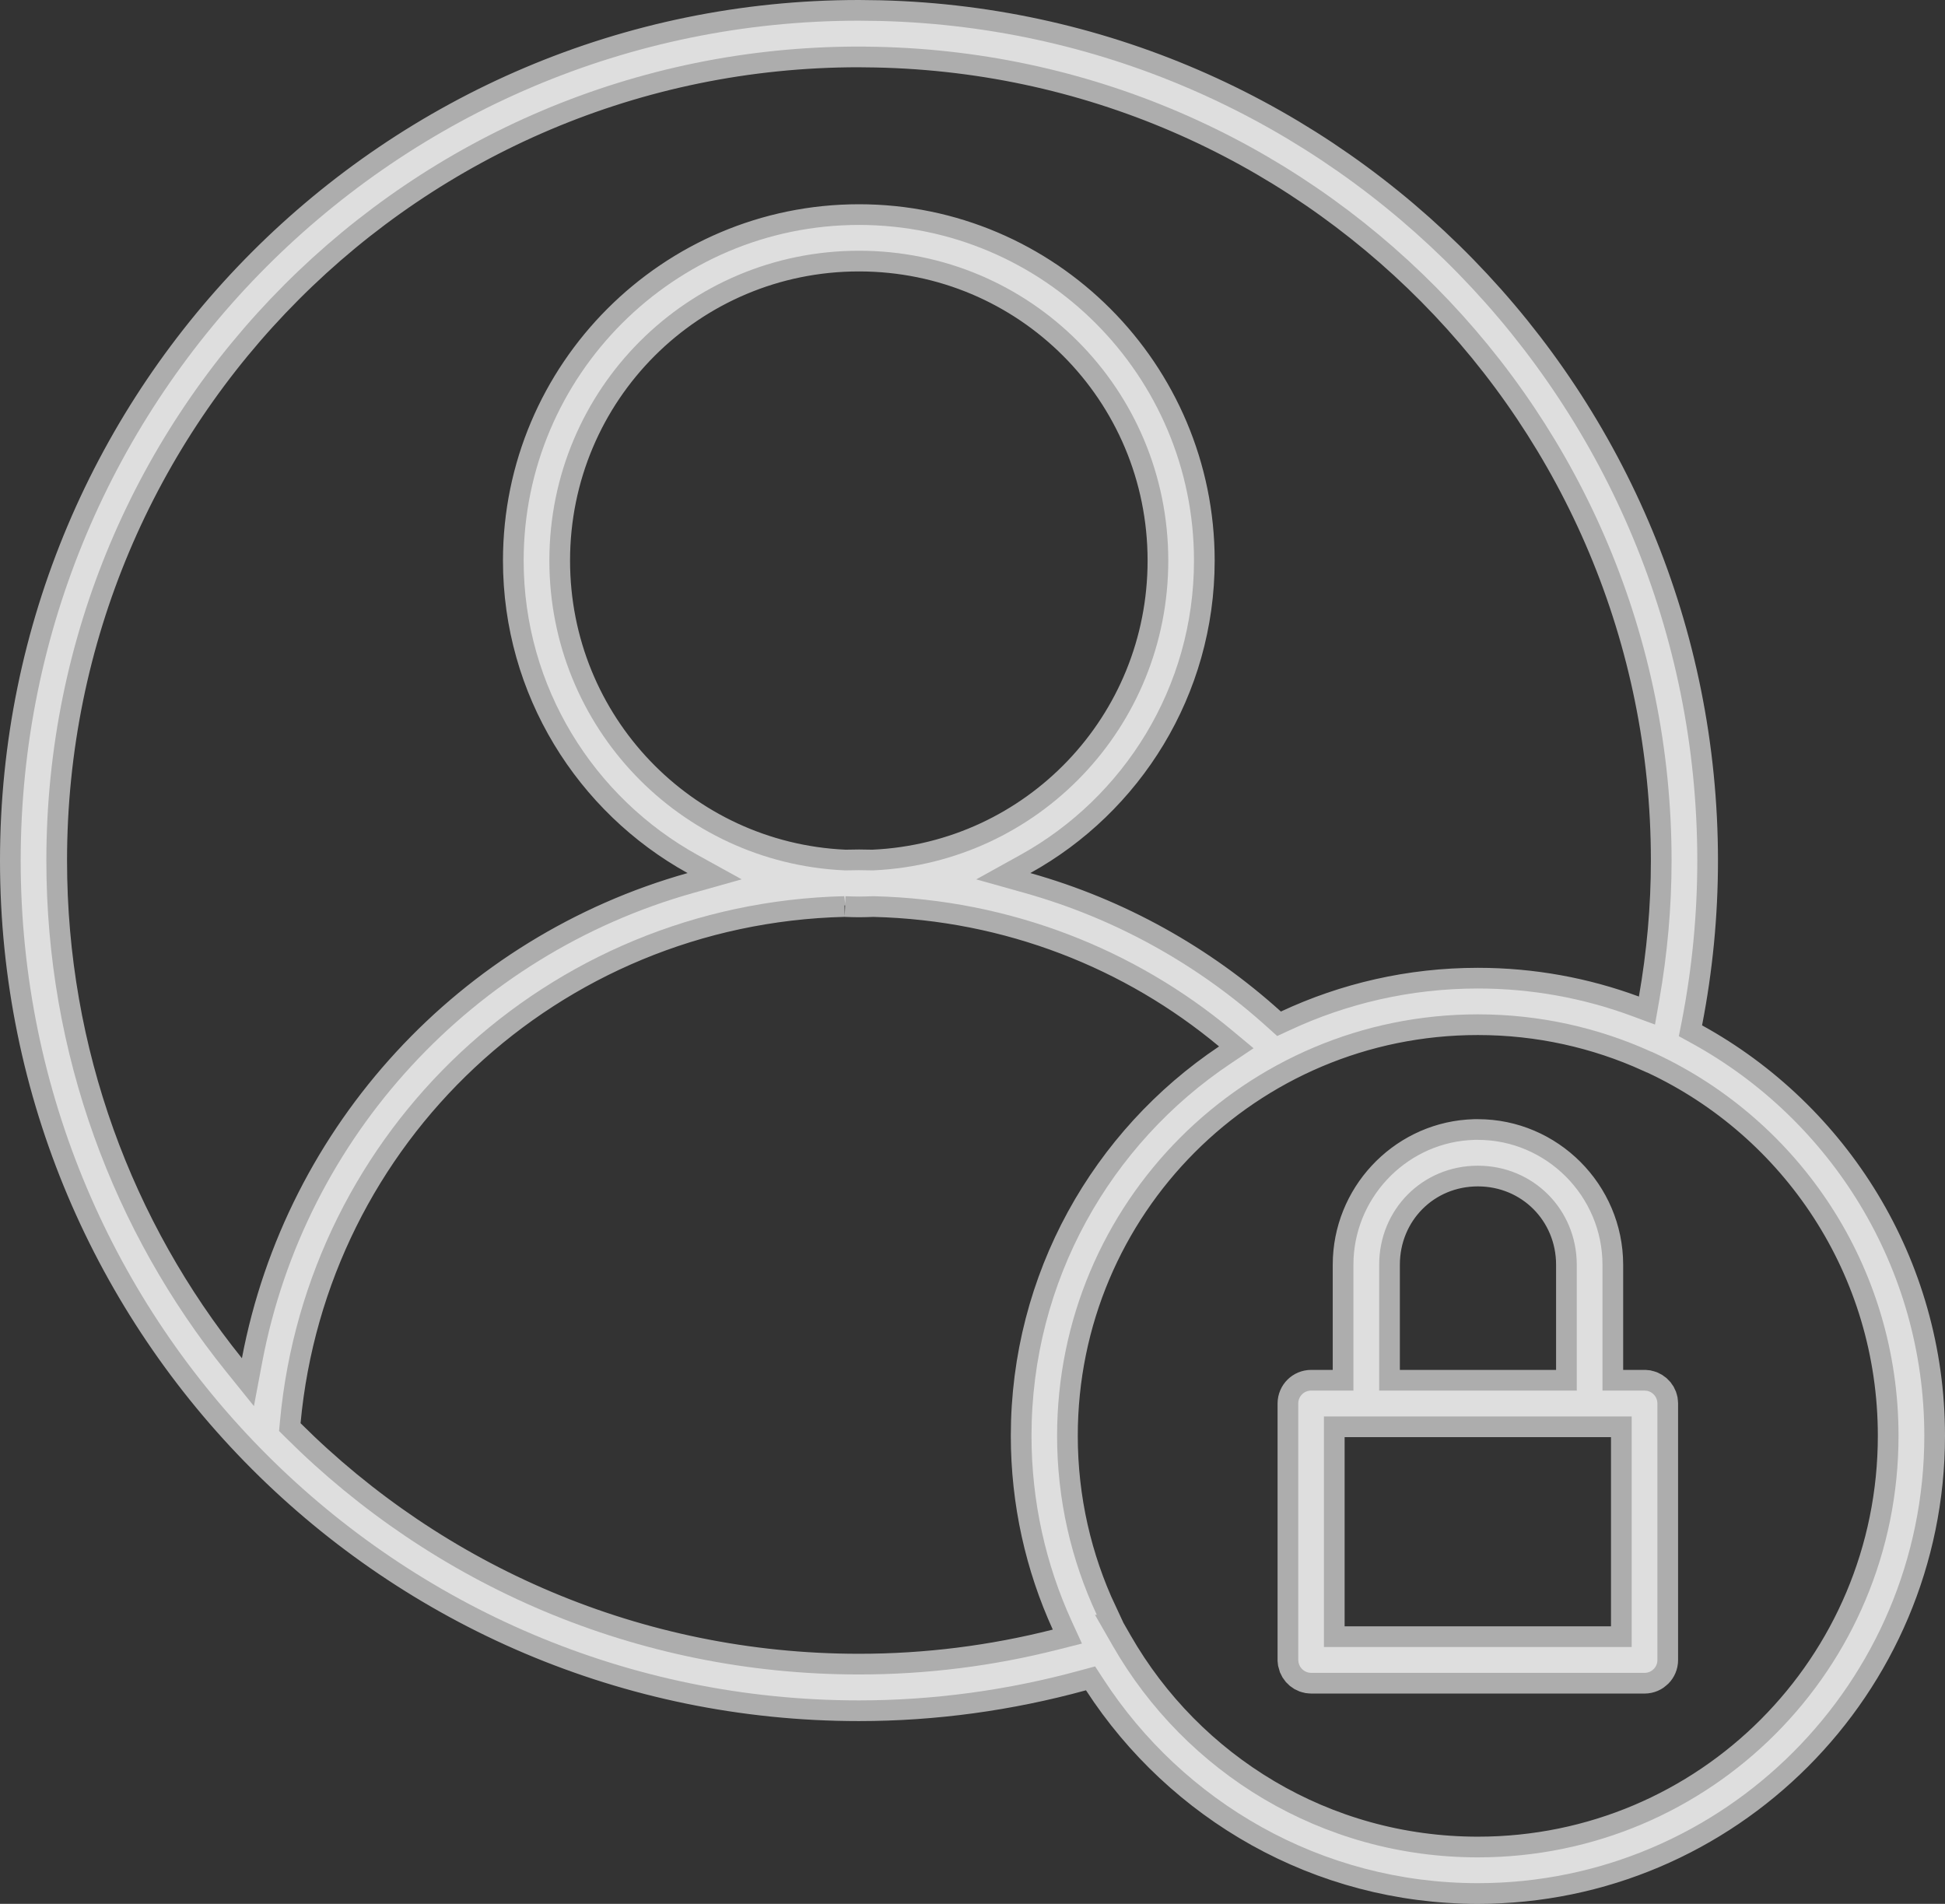 <svg width="47" height="46" viewBox="0 0 47 46" fill="none" xmlns="http://www.w3.org/2000/svg">
<rect x="0" y="0" width="47" height="46" fill="#333333" stroke="none"/>
<path opacity="0.6" d="M20.757 0.5H20.758L21.279 0.507C32.215 0.785 41.014 9.769 41.014 20.794C41.014 22.099 40.888 23.398 40.639 24.678L40.568 25.036L40.888 25.212C44.231 27.052 46.5 30.611 46.5 34.691C46.5 40.651 41.658 45.5 35.712 45.5C31.926 45.5 28.59 43.536 26.662 40.568L26.463 40.263L26.11 40.358C24.366 40.836 22.567 41.084 20.757 41.084C9.58 41.084 0.5 31.993 0.5 20.794C0.5 9.595 9.58 0.5 20.757 0.5ZM35.712 24.508C30.087 24.508 25.544 29.059 25.544 34.692C25.544 36.239 25.889 37.704 26.503 39.016H26.459L26.889 39.765C28.642 42.822 31.932 44.877 35.712 44.877C41.337 44.877 45.877 40.324 45.877 34.691C45.877 30.599 43.482 27.08 40.014 25.46L39.913 25.413H39.906C38.627 24.832 37.207 24.508 35.712 24.508ZM20.402 21.653C13.214 21.83 7.416 27.312 6.765 34.341L6.743 34.575L6.91 34.741C10.458 38.275 15.352 40.458 20.759 40.458C22.383 40.458 23.994 40.256 25.564 39.858L26.145 39.711L25.895 39.166C25.273 37.803 24.926 36.287 24.926 34.691C24.926 30.947 26.836 27.64 29.736 25.699L30.292 25.327L29.778 24.899C27.427 22.94 24.422 21.736 21.12 21.654H21.09C20.971 21.658 20.864 21.662 20.757 21.662C20.652 21.662 20.547 21.658 20.43 21.654L20.423 21.837L20.402 21.653ZM35.712 27.541C37.365 27.541 38.722 28.899 38.723 30.558V33.599H39.741L39.804 33.605C39.945 33.635 40.05 33.76 40.05 33.906V40.109C40.05 40.28 39.912 40.418 39.741 40.419H31.684C31.535 40.419 31.409 40.313 31.379 40.17L31.372 40.106V33.909C31.373 33.737 31.512 33.598 31.684 33.599H32.705V30.558C32.705 28.976 33.936 27.667 35.482 27.549L35.634 27.541H35.712ZM31.992 39.795H39.429V34.223H31.992V39.795ZM20.756 1.125C9.902 1.125 1.12 9.923 1.12 20.794C1.12 25.468 2.743 29.758 5.456 33.13L6.136 33.974L6.337 32.91C7.373 27.445 11.45 23.066 16.751 21.576L17.923 21.246L16.857 20.657C14.354 19.272 12.654 16.6 12.654 13.545C12.654 9.072 16.293 5.435 20.757 5.435C25.22 5.435 28.852 9.072 28.852 13.545C28.852 16.601 27.157 19.272 24.655 20.657L23.59 21.247L24.762 21.576C26.969 22.196 28.965 23.319 30.617 24.811L30.863 25.032L31.164 24.893C32.546 24.247 34.087 23.884 35.712 23.884C37.019 23.884 38.271 24.119 39.43 24.547L39.992 24.755L40.096 24.164C40.291 23.053 40.393 21.926 40.393 20.794C40.392 9.977 31.698 1.214 20.918 1.127L20.914 1.125H20.756ZM35.712 28.165C34.373 28.165 33.327 29.223 33.327 30.558V33.599H38.102V30.558C38.101 29.221 37.048 28.165 35.712 28.165ZM20.757 6.058C16.617 6.058 13.275 9.399 13.275 13.545C13.275 17.571 16.425 20.844 20.401 21.029L20.417 21.03H20.434C20.544 21.028 20.651 21.025 20.757 21.025C20.863 21.025 20.97 21.028 21.082 21.03H21.098L21.114 21.029C25.088 20.842 28.231 17.57 28.231 13.545C28.231 9.4 24.897 6.058 20.757 6.058Z" fill="white" stroke="white"/>
</svg>
